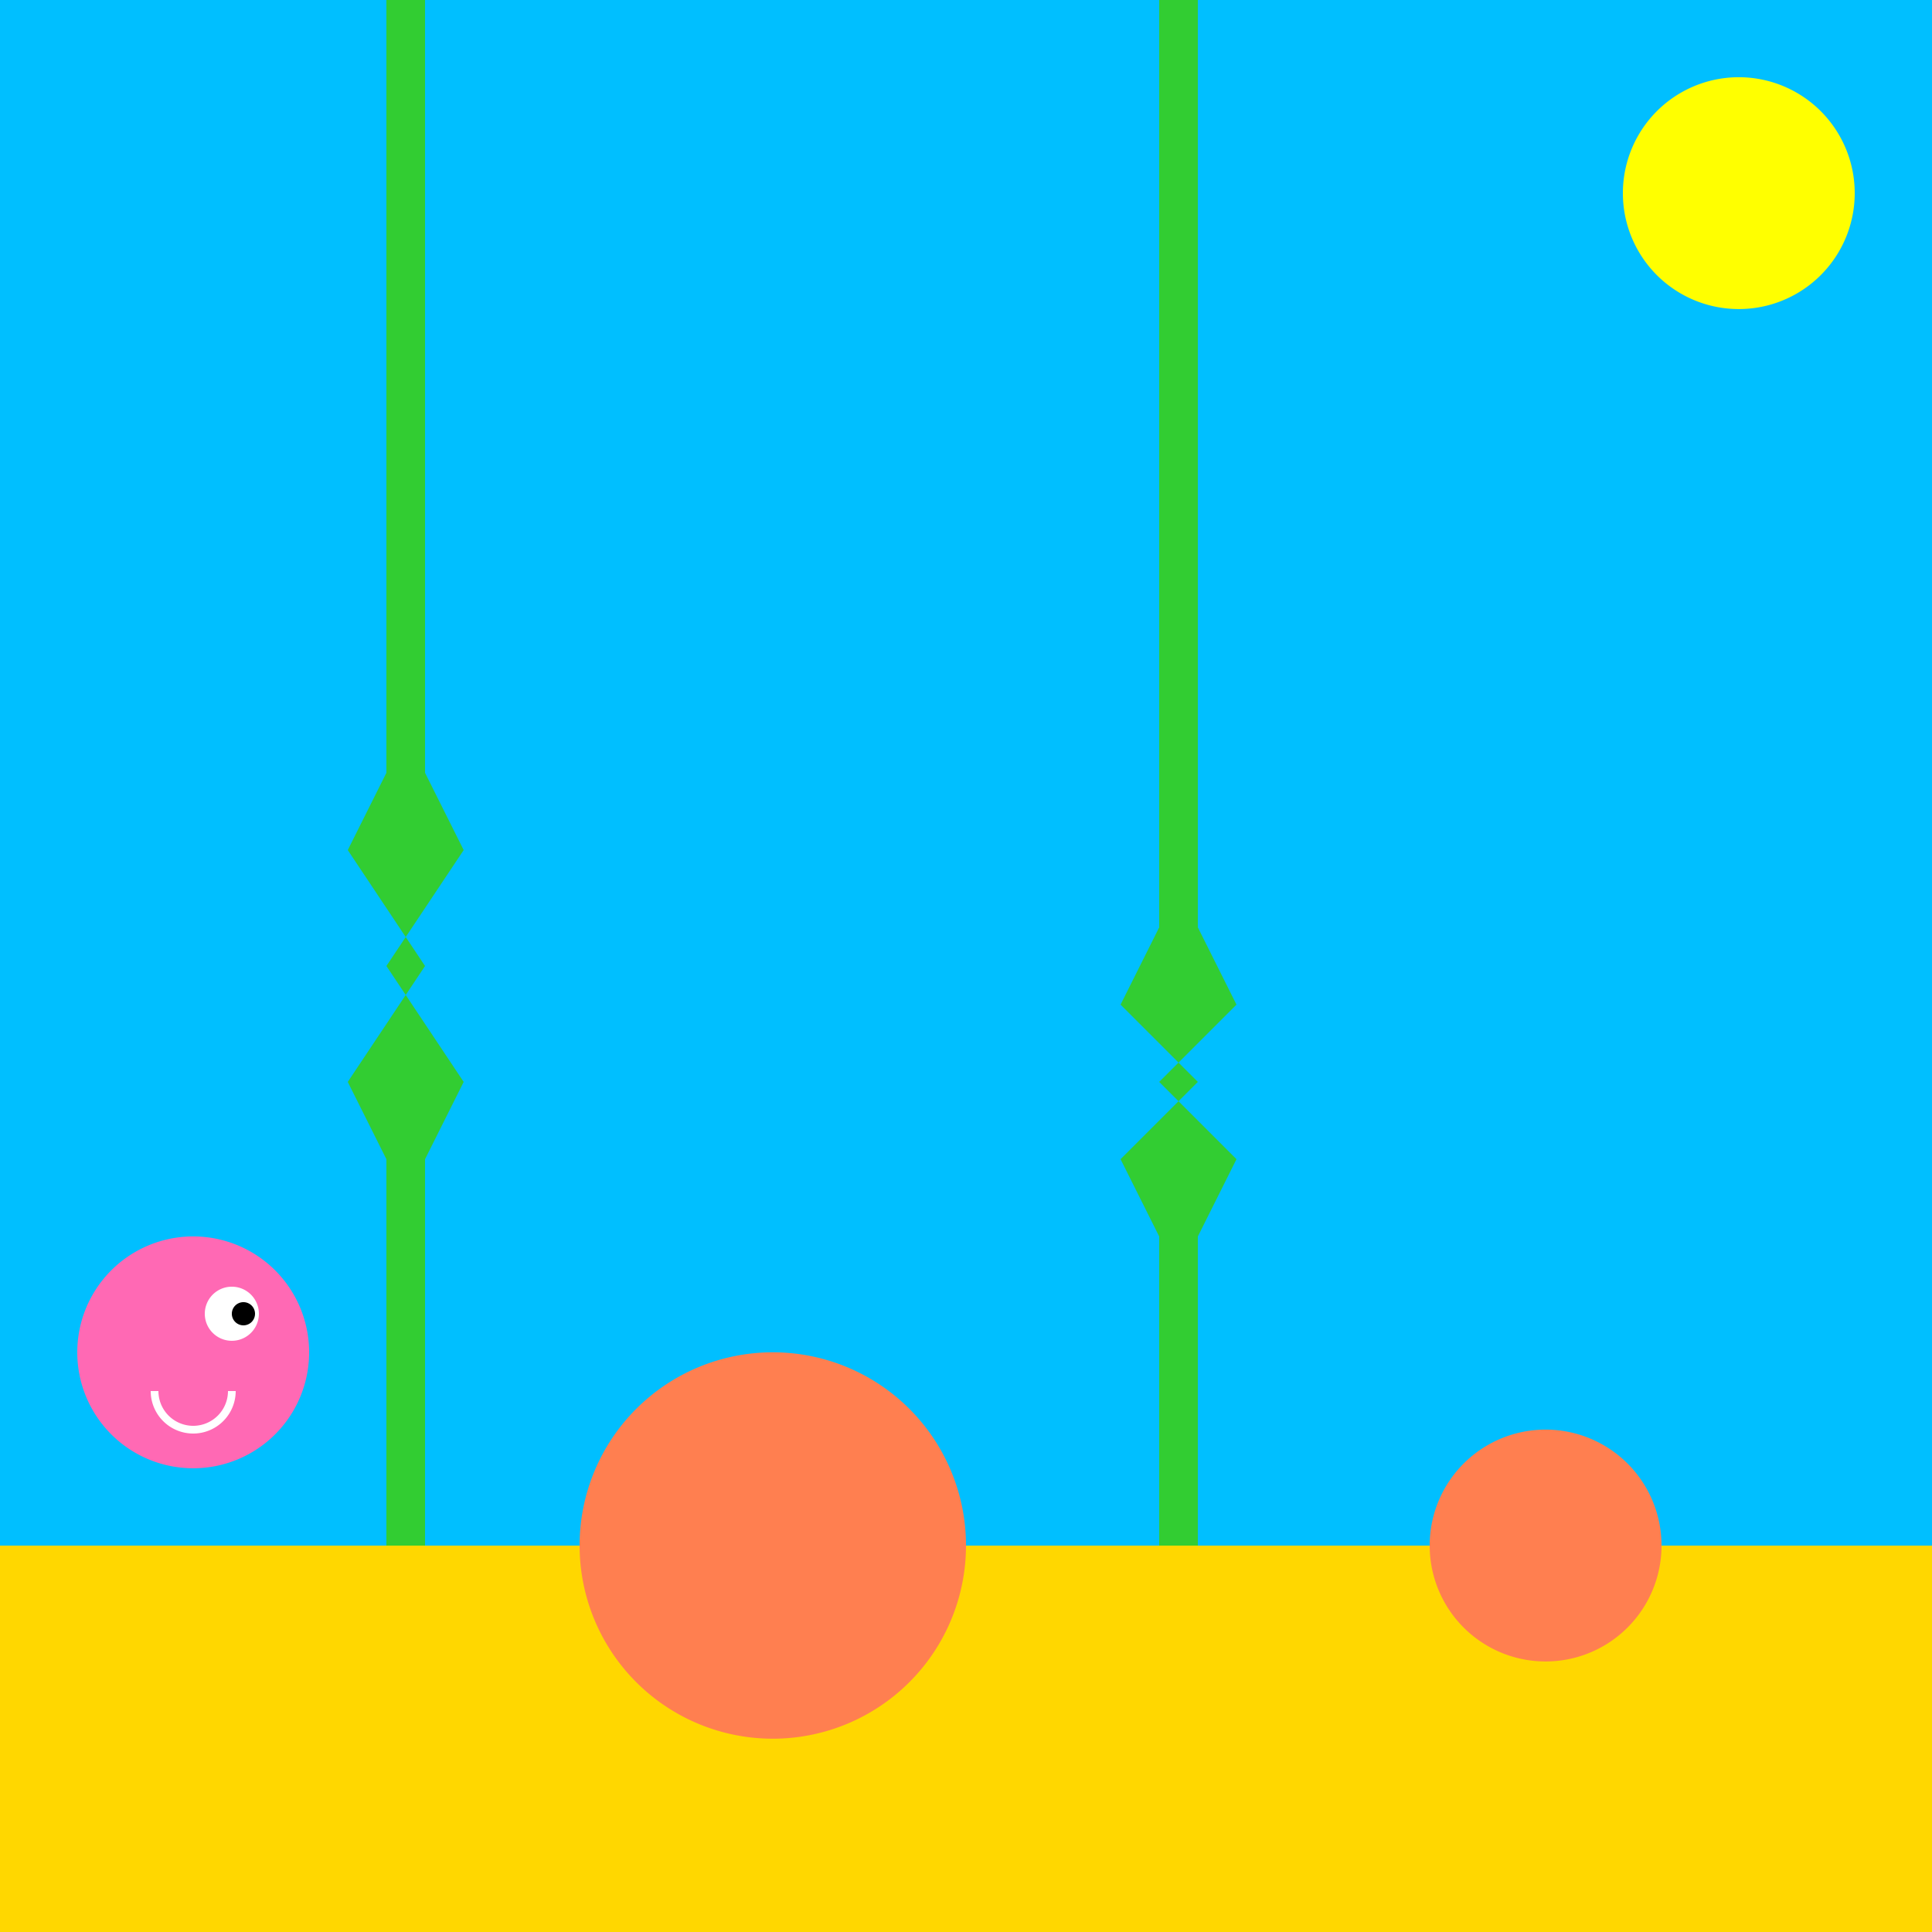 <!--

Generated by DrawGPT.
Free, open source, AI generated images in SVG, PNG, and HTML Canvas format.
https://drawgpt.ai

Created: 2023-09-27T01:20:46.915Z
Link: https://drawgpt.ai/prompt/78397/

-->
<svg xmlns="http://www.w3.org/2000/svg" xmlns:xlink="http://www.w3.org/1999/xlink" width="500" height="500"><defs/><g><rect fill="#00bfff" stroke="none" x="0" y="0" width="512" height="512"/><rect fill="#ffd700" stroke="none" x="0" y="400" width="512" height="112"/><path fill="#32cd32" stroke="none" paint-order="stroke fill markers" d=" M 100 400 L 100 300 L 90 280 L 110 250 L 90 220 L 100 200 L 100 0 L 110 0 L 110 200 L 120 220 L 100 250 L 120 280 L 110 300 L 110 400 Z"/><path fill="#32cd32" stroke="none" paint-order="stroke fill markers" d=" M 300 400 L 300 320 L 290 300 L 310 280 L 290 260 L 300 240 L 300 0 L 310 0 L 310 240 L 320 260 L 300 280 L 320 300 L 310 320 L 310 400 Z"/><path fill="#ff7f50" stroke="none" paint-order="stroke fill markers" d=" M 250 400 A 50 50 0 1 1 250 399.95 Z"/><path fill="#ff7f50" stroke="none" paint-order="stroke fill markers" d=" M 430 400 A 30 30 0 1 1 430 399.97 Z"/><path fill="#ffff00" stroke="none" paint-order="stroke fill markers" d=" M 480 50 A 30 30 0 1 1 480 49.97 Z"/><path fill="#ff69b4" stroke="none" paint-order="stroke fill markers" d=" M 80 350 A 30 30 0 1 1 80 349.97 Z"/><path fill="#ffffff" stroke="none" paint-order="stroke fill markers" d=" M 67 340 A 7 7 0 1 1 67 339.993 Z"/><path fill="#000000" stroke="none" paint-order="stroke fill markers" d=" M 66 340 A 3 3 0 1 1 66 339.997 Z"/><path fill="none" stroke="#ffffff" paint-order="fill stroke markers" d=" M 60 360 A 10 10 0 0 1 40 360" stroke-miterlimit="10" stroke-width="2" stroke-dasharray=""/></g></svg>